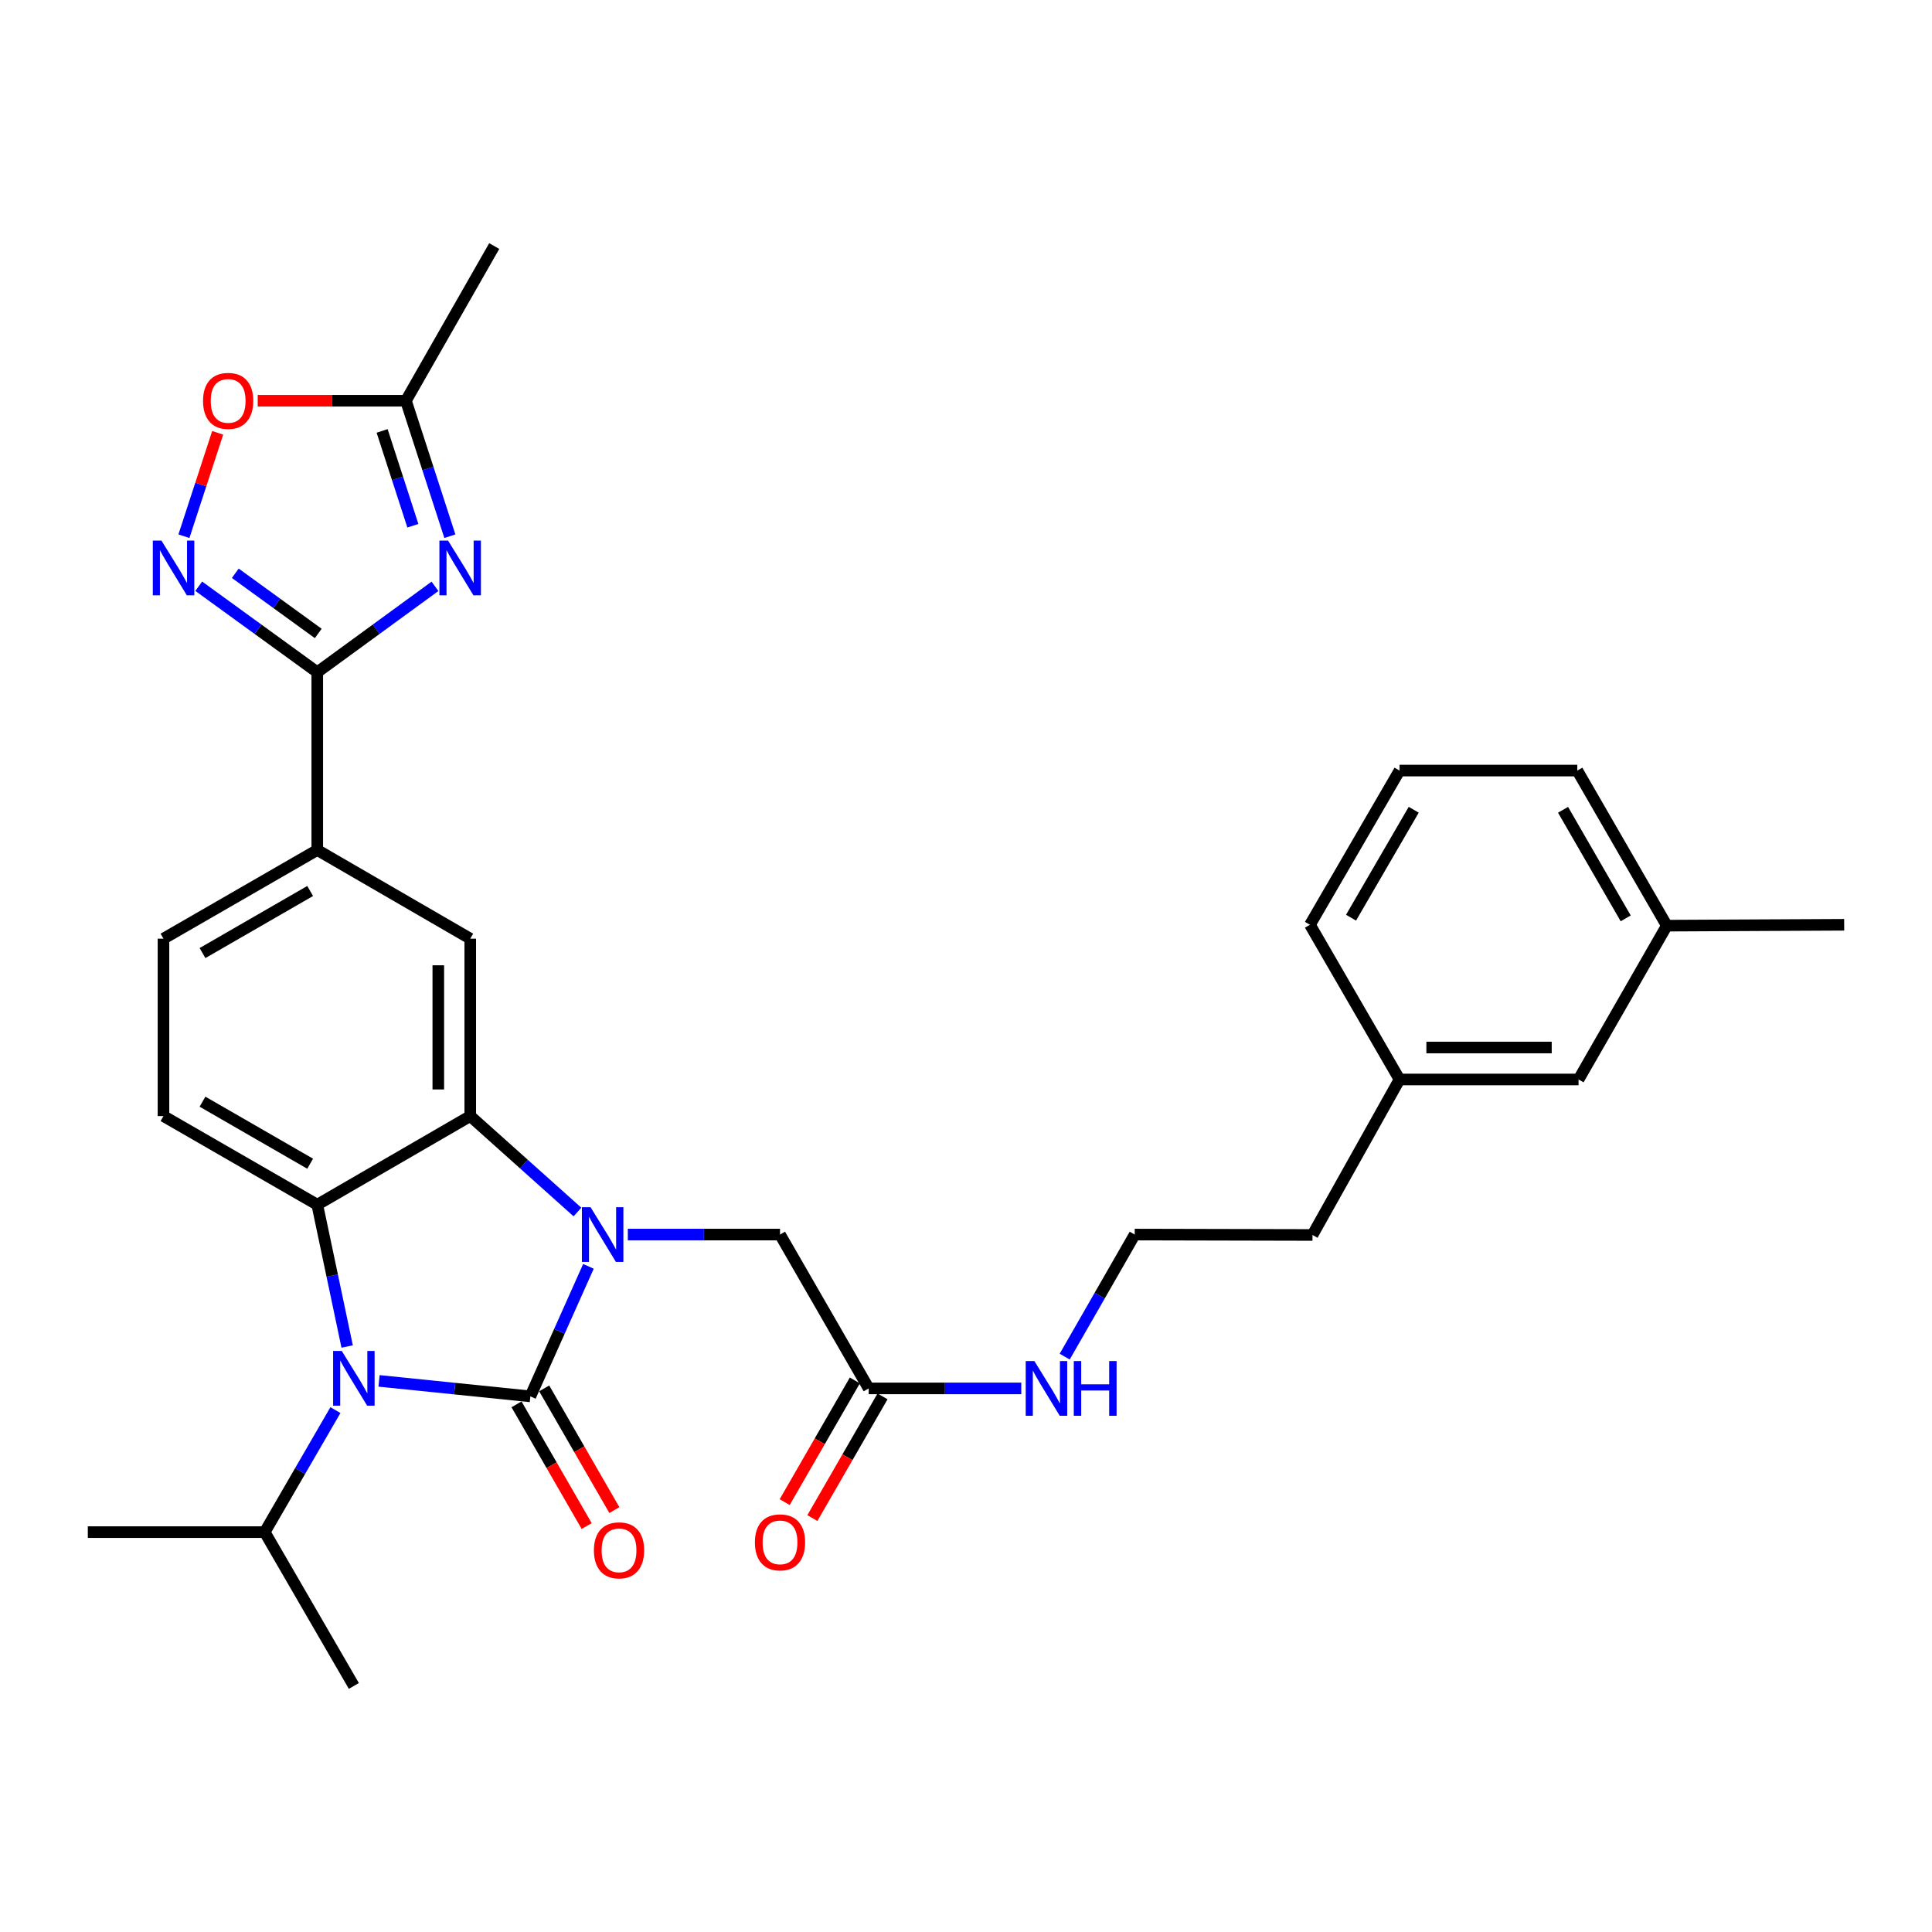 <?xml version='1.0' encoding='iso-8859-1'?>
<svg version='1.1' baseProfile='full'
              xmlns='http://www.w3.org/2000/svg'
                      xmlns:rdkit='http://www.rdkit.org/xml'
                      xmlns:xlink='http://www.w3.org/1999/xlink'
                  xml:space='preserve'
width='1000px' height='1000px' viewBox='0 0 1000 1000'>
<!-- END OF HEADER -->
<rect style='opacity:1.0;fill:#FFFFFF;stroke:none' width='1000' height='1000' x='0' y='0'> </rect>
<path class='bond-0' d='M 274.515,722.756 L 289.546,689.108' style='fill:none;fill-rule:evenodd;stroke:#000000;stroke-width:6px;stroke-linecap:butt;stroke-linejoin:miter;stroke-opacity:1' />
<path class='bond-0' d='M 289.546,689.108 L 304.577,655.461' style='fill:none;fill-rule:evenodd;stroke:#0000FF;stroke-width:6px;stroke-linecap:butt;stroke-linejoin:miter;stroke-opacity:1' />
<path class='bond-1' d='M 274.515,722.756 L 235.354,718.75' style='fill:none;fill-rule:evenodd;stroke:#000000;stroke-width:6px;stroke-linecap:butt;stroke-linejoin:miter;stroke-opacity:1' />
<path class='bond-1' d='M 235.354,718.75 L 196.193,714.743' style='fill:none;fill-rule:evenodd;stroke:#0000FF;stroke-width:6px;stroke-linecap:butt;stroke-linejoin:miter;stroke-opacity:1' />
<path class='bond-13' d='M 267.349,726.887 L 285.507,758.384' style='fill:none;fill-rule:evenodd;stroke:#000000;stroke-width:6px;stroke-linecap:butt;stroke-linejoin:miter;stroke-opacity:1' />
<path class='bond-13' d='M 285.507,758.384 L 303.664,789.882' style='fill:none;fill-rule:evenodd;stroke:#FF0000;stroke-width:6px;stroke-linecap:butt;stroke-linejoin:miter;stroke-opacity:1' />
<path class='bond-13' d='M 281.68,718.625 L 299.838,750.123' style='fill:none;fill-rule:evenodd;stroke:#000000;stroke-width:6px;stroke-linecap:butt;stroke-linejoin:miter;stroke-opacity:1' />
<path class='bond-13' d='M 299.838,750.123 L 317.996,781.62' style='fill:none;fill-rule:evenodd;stroke:#FF0000;stroke-width:6px;stroke-linecap:butt;stroke-linejoin:miter;stroke-opacity:1' />
<path class='bond-2' d='M 298.888,627.336 L 271.147,602.505' style='fill:none;fill-rule:evenodd;stroke:#0000FF;stroke-width:6px;stroke-linecap:butt;stroke-linejoin:miter;stroke-opacity:1' />
<path class='bond-2' d='M 271.147,602.505 L 243.407,577.674' style='fill:none;fill-rule:evenodd;stroke:#000000;stroke-width:6px;stroke-linecap:butt;stroke-linejoin:miter;stroke-opacity:1' />
<path class='bond-11' d='M 324.962,639.008 L 364.349,639.008' style='fill:none;fill-rule:evenodd;stroke:#0000FF;stroke-width:6px;stroke-linecap:butt;stroke-linejoin:miter;stroke-opacity:1' />
<path class='bond-11' d='M 364.349,639.008 L 403.735,639.008' style='fill:none;fill-rule:evenodd;stroke:#000000;stroke-width:6px;stroke-linecap:butt;stroke-linejoin:miter;stroke-opacity:1' />
<path class='bond-3' d='M 179.689,696.954 L 171.953,660.252' style='fill:none;fill-rule:evenodd;stroke:#0000FF;stroke-width:6px;stroke-linecap:butt;stroke-linejoin:miter;stroke-opacity:1' />
<path class='bond-3' d='M 171.953,660.252 L 164.217,623.55' style='fill:none;fill-rule:evenodd;stroke:#000000;stroke-width:6px;stroke-linecap:butt;stroke-linejoin:miter;stroke-opacity:1' />
<path class='bond-15' d='M 173.617,729.87 L 155.316,761.446' style='fill:none;fill-rule:evenodd;stroke:#0000FF;stroke-width:6px;stroke-linecap:butt;stroke-linejoin:miter;stroke-opacity:1' />
<path class='bond-15' d='M 155.316,761.446 L 137.014,793.022' style='fill:none;fill-rule:evenodd;stroke:#000000;stroke-width:6px;stroke-linecap:butt;stroke-linejoin:miter;stroke-opacity:1' />
<path class='bond-7' d='M 243.407,577.674 L 243.407,485.857' style='fill:none;fill-rule:evenodd;stroke:#000000;stroke-width:6px;stroke-linecap:butt;stroke-linejoin:miter;stroke-opacity:1' />
<path class='bond-7' d='M 226.865,563.901 L 226.865,499.629' style='fill:none;fill-rule:evenodd;stroke:#000000;stroke-width:6px;stroke-linecap:butt;stroke-linejoin:miter;stroke-opacity:1' />
<path class='bond-31' d='M 243.407,577.674 L 164.217,623.55' style='fill:none;fill-rule:evenodd;stroke:#000000;stroke-width:6px;stroke-linecap:butt;stroke-linejoin:miter;stroke-opacity:1' />
<path class='bond-12' d='M 164.217,623.55 L 84.613,577.674' style='fill:none;fill-rule:evenodd;stroke:#000000;stroke-width:6px;stroke-linecap:butt;stroke-linejoin:miter;stroke-opacity:1' />
<path class='bond-12' d='M 160.536,602.336 L 104.813,570.223' style='fill:none;fill-rule:evenodd;stroke:#000000;stroke-width:6px;stroke-linecap:butt;stroke-linejoin:miter;stroke-opacity:1' />
<path class='bond-4' d='M 225.149,303.485 L 194.683,325.714' style='fill:none;fill-rule:evenodd;stroke:#0000FF;stroke-width:6px;stroke-linecap:butt;stroke-linejoin:miter;stroke-opacity:1' />
<path class='bond-4' d='M 194.683,325.714 L 164.217,347.943' style='fill:none;fill-rule:evenodd;stroke:#000000;stroke-width:6px;stroke-linecap:butt;stroke-linejoin:miter;stroke-opacity:1' />
<path class='bond-8' d='M 232.849,277.544 L 221.48,242.481' style='fill:none;fill-rule:evenodd;stroke:#0000FF;stroke-width:6px;stroke-linecap:butt;stroke-linejoin:miter;stroke-opacity:1' />
<path class='bond-8' d='M 221.48,242.481 L 210.111,207.419' style='fill:none;fill-rule:evenodd;stroke:#000000;stroke-width:6px;stroke-linecap:butt;stroke-linejoin:miter;stroke-opacity:1' />
<path class='bond-8' d='M 213.703,272.127 L 205.745,247.583' style='fill:none;fill-rule:evenodd;stroke:#0000FF;stroke-width:6px;stroke-linecap:butt;stroke-linejoin:miter;stroke-opacity:1' />
<path class='bond-8' d='M 205.745,247.583 L 197.786,223.04' style='fill:none;fill-rule:evenodd;stroke:#000000;stroke-width:6px;stroke-linecap:butt;stroke-linejoin:miter;stroke-opacity:1' />
<path class='bond-5' d='M 164.217,347.943 L 164.217,439.962' style='fill:none;fill-rule:evenodd;stroke:#000000;stroke-width:6px;stroke-linecap:butt;stroke-linejoin:miter;stroke-opacity:1' />
<path class='bond-6' d='M 164.217,347.943 L 133.543,325.69' style='fill:none;fill-rule:evenodd;stroke:#000000;stroke-width:6px;stroke-linecap:butt;stroke-linejoin:miter;stroke-opacity:1' />
<path class='bond-6' d='M 133.543,325.69 L 102.87,303.437' style='fill:none;fill-rule:evenodd;stroke:#0000FF;stroke-width:6px;stroke-linecap:butt;stroke-linejoin:miter;stroke-opacity:1' />
<path class='bond-6' d='M 164.728,327.877 L 143.257,312.301' style='fill:none;fill-rule:evenodd;stroke:#000000;stroke-width:6px;stroke-linecap:butt;stroke-linejoin:miter;stroke-opacity:1' />
<path class='bond-6' d='M 143.257,312.301 L 121.786,296.724' style='fill:none;fill-rule:evenodd;stroke:#0000FF;stroke-width:6px;stroke-linecap:butt;stroke-linejoin:miter;stroke-opacity:1' />
<path class='bond-9' d='M 95.199,277.543 L 103.935,250.783' style='fill:none;fill-rule:evenodd;stroke:#0000FF;stroke-width:6px;stroke-linecap:butt;stroke-linejoin:miter;stroke-opacity:1' />
<path class='bond-9' d='M 103.935,250.783 L 112.671,224.023' style='fill:none;fill-rule:evenodd;stroke:#FF0000;stroke-width:6px;stroke-linecap:butt;stroke-linejoin:miter;stroke-opacity:1' />
<path class='bond-10' d='M 243.407,485.857 L 164.217,439.962' style='fill:none;fill-rule:evenodd;stroke:#000000;stroke-width:6px;stroke-linecap:butt;stroke-linejoin:miter;stroke-opacity:1' />
<path class='bond-23' d='M 210.111,207.419 L 255.813,127.356' style='fill:none;fill-rule:evenodd;stroke:#000000;stroke-width:6px;stroke-linecap:butt;stroke-linejoin:miter;stroke-opacity:1' />
<path class='bond-33' d='M 210.111,207.419 L 171.752,207.419' style='fill:none;fill-rule:evenodd;stroke:#000000;stroke-width:6px;stroke-linecap:butt;stroke-linejoin:miter;stroke-opacity:1' />
<path class='bond-33' d='M 171.752,207.419 L 133.393,207.419' style='fill:none;fill-rule:evenodd;stroke:#FF0000;stroke-width:6px;stroke-linecap:butt;stroke-linejoin:miter;stroke-opacity:1' />
<path class='bond-32' d='M 164.217,439.962 L 84.613,485.857' style='fill:none;fill-rule:evenodd;stroke:#000000;stroke-width:6px;stroke-linecap:butt;stroke-linejoin:miter;stroke-opacity:1' />
<path class='bond-32' d='M 160.538,461.177 L 104.816,493.303' style='fill:none;fill-rule:evenodd;stroke:#000000;stroke-width:6px;stroke-linecap:butt;stroke-linejoin:miter;stroke-opacity:1' />
<path class='bond-14' d='M 403.735,639.008 L 449.63,718.639' style='fill:none;fill-rule:evenodd;stroke:#000000;stroke-width:6px;stroke-linecap:butt;stroke-linejoin:miter;stroke-opacity:1' />
<path class='bond-16' d='M 84.613,577.674 L 84.613,485.857' style='fill:none;fill-rule:evenodd;stroke:#000000;stroke-width:6px;stroke-linecap:butt;stroke-linejoin:miter;stroke-opacity:1' />
<path class='bond-17' d='M 442.464,714.508 L 424.307,746.001' style='fill:none;fill-rule:evenodd;stroke:#000000;stroke-width:6px;stroke-linecap:butt;stroke-linejoin:miter;stroke-opacity:1' />
<path class='bond-17' d='M 424.307,746.001 L 406.15,777.494' style='fill:none;fill-rule:evenodd;stroke:#FF0000;stroke-width:6px;stroke-linecap:butt;stroke-linejoin:miter;stroke-opacity:1' />
<path class='bond-17' d='M 456.795,722.77 L 438.638,754.263' style='fill:none;fill-rule:evenodd;stroke:#000000;stroke-width:6px;stroke-linecap:butt;stroke-linejoin:miter;stroke-opacity:1' />
<path class='bond-17' d='M 438.638,754.263 L 420.481,785.756' style='fill:none;fill-rule:evenodd;stroke:#FF0000;stroke-width:6px;stroke-linecap:butt;stroke-linejoin:miter;stroke-opacity:1' />
<path class='bond-18' d='M 449.63,718.639 L 489.119,718.639' style='fill:none;fill-rule:evenodd;stroke:#000000;stroke-width:6px;stroke-linecap:butt;stroke-linejoin:miter;stroke-opacity:1' />
<path class='bond-18' d='M 489.119,718.639 L 528.608,718.639' style='fill:none;fill-rule:evenodd;stroke:#0000FF;stroke-width:6px;stroke-linecap:butt;stroke-linejoin:miter;stroke-opacity:1' />
<path class='bond-28' d='M 137.014,793.022 L 45.455,793.022' style='fill:none;fill-rule:evenodd;stroke:#000000;stroke-width:6px;stroke-linecap:butt;stroke-linejoin:miter;stroke-opacity:1' />
<path class='bond-29' d='M 137.014,793.022 L 183.157,872.644' style='fill:none;fill-rule:evenodd;stroke:#000000;stroke-width:6px;stroke-linecap:butt;stroke-linejoin:miter;stroke-opacity:1' />
<path class='bond-22' d='M 551.089,702.184 L 569.211,670.596' style='fill:none;fill-rule:evenodd;stroke:#0000FF;stroke-width:6px;stroke-linecap:butt;stroke-linejoin:miter;stroke-opacity:1' />
<path class='bond-22' d='M 569.211,670.596 L 587.332,639.008' style='fill:none;fill-rule:evenodd;stroke:#000000;stroke-width:6px;stroke-linecap:butt;stroke-linejoin:miter;stroke-opacity:1' />
<path class='bond-19' d='M 817.063,558.733 L 724.392,558.733' style='fill:none;fill-rule:evenodd;stroke:#000000;stroke-width:6px;stroke-linecap:butt;stroke-linejoin:miter;stroke-opacity:1' />
<path class='bond-19' d='M 803.163,542.191 L 738.292,542.191' style='fill:none;fill-rule:evenodd;stroke:#000000;stroke-width:6px;stroke-linecap:butt;stroke-linejoin:miter;stroke-opacity:1' />
<path class='bond-21' d='M 817.063,558.733 L 862.738,479.12' style='fill:none;fill-rule:evenodd;stroke:#000000;stroke-width:6px;stroke-linecap:butt;stroke-linejoin:miter;stroke-opacity:1' />
<path class='bond-20' d='M 724.392,558.733 L 679.342,639.219' style='fill:none;fill-rule:evenodd;stroke:#000000;stroke-width:6px;stroke-linecap:butt;stroke-linejoin:miter;stroke-opacity:1' />
<path class='bond-27' d='M 724.392,558.733 L 678.037,478.661' style='fill:none;fill-rule:evenodd;stroke:#000000;stroke-width:6px;stroke-linecap:butt;stroke-linejoin:miter;stroke-opacity:1' />
<path class='bond-30' d='M 862.738,479.12 L 954.545,478.661' style='fill:none;fill-rule:evenodd;stroke:#000000;stroke-width:6px;stroke-linecap:butt;stroke-linejoin:miter;stroke-opacity:1' />
<path class='bond-34' d='M 862.738,479.12 L 816.411,398.846' style='fill:none;fill-rule:evenodd;stroke:#000000;stroke-width:6px;stroke-linecap:butt;stroke-linejoin:miter;stroke-opacity:1' />
<path class='bond-34' d='M 841.461,475.348 L 809.033,419.155' style='fill:none;fill-rule:evenodd;stroke:#000000;stroke-width:6px;stroke-linecap:butt;stroke-linejoin:miter;stroke-opacity:1' />
<path class='bond-25' d='M 587.332,639.008 L 679.342,639.219' style='fill:none;fill-rule:evenodd;stroke:#000000;stroke-width:6px;stroke-linecap:butt;stroke-linejoin:miter;stroke-opacity:1' />
<path class='bond-24' d='M 724.392,398.846 L 678.037,478.661' style='fill:none;fill-rule:evenodd;stroke:#000000;stroke-width:6px;stroke-linecap:butt;stroke-linejoin:miter;stroke-opacity:1' />
<path class='bond-24' d='M 731.743,419.126 L 699.295,474.996' style='fill:none;fill-rule:evenodd;stroke:#000000;stroke-width:6px;stroke-linecap:butt;stroke-linejoin:miter;stroke-opacity:1' />
<path class='bond-26' d='M 724.392,398.846 L 816.411,398.846' style='fill:none;fill-rule:evenodd;stroke:#000000;stroke-width:6px;stroke-linecap:butt;stroke-linejoin:miter;stroke-opacity:1' />
<path  class='atom-1' d='M 305.667 624.848
L 314.947 639.848
Q 315.867 641.328, 317.347 644.008
Q 318.827 646.688, 318.907 646.848
L 318.907 624.848
L 322.667 624.848
L 322.667 653.168
L 318.787 653.168
L 308.827 636.768
Q 307.667 634.848, 306.427 632.648
Q 305.227 630.448, 304.867 629.768
L 304.867 653.168
L 301.187 653.168
L 301.187 624.848
L 305.667 624.848
' fill='#0000FF'/>
<path  class='atom-2' d='M 176.897 699.25
L 186.177 714.25
Q 187.097 715.73, 188.577 718.41
Q 190.057 721.09, 190.137 721.25
L 190.137 699.25
L 193.897 699.25
L 193.897 727.57
L 190.017 727.57
L 180.057 711.17
Q 178.897 709.25, 177.657 707.05
Q 176.457 704.85, 176.097 704.17
L 176.097 727.57
L 172.417 727.57
L 172.417 699.25
L 176.897 699.25
' fill='#0000FF'/>
<path  class='atom-5' d='M 231.918 279.819
L 241.198 294.819
Q 242.118 296.299, 243.598 298.979
Q 245.078 301.659, 245.158 301.819
L 245.158 279.819
L 248.918 279.819
L 248.918 308.139
L 245.038 308.139
L 235.078 291.739
Q 233.918 289.819, 232.678 287.619
Q 231.478 285.419, 231.118 284.739
L 231.118 308.139
L 227.438 308.139
L 227.438 279.819
L 231.918 279.819
' fill='#0000FF'/>
<path  class='atom-7' d='M 83.573 279.819
L 92.853 294.819
Q 93.773 296.299, 95.253 298.979
Q 96.733 301.659, 96.813 301.819
L 96.813 279.819
L 100.573 279.819
L 100.573 308.139
L 96.693 308.139
L 86.733 291.739
Q 85.573 289.819, 84.333 287.619
Q 83.133 285.419, 82.773 284.739
L 82.773 308.139
L 79.093 308.139
L 79.093 279.819
L 83.573 279.819
' fill='#0000FF'/>
<path  class='atom-10' d='M 105.092 207.499
Q 105.092 200.699, 108.452 196.899
Q 111.812 193.099, 118.092 193.099
Q 124.372 193.099, 127.732 196.899
Q 131.092 200.699, 131.092 207.499
Q 131.092 214.379, 127.692 218.299
Q 124.292 222.179, 118.092 222.179
Q 111.852 222.179, 108.452 218.299
Q 105.092 214.419, 105.092 207.499
M 118.092 218.979
Q 122.412 218.979, 124.732 216.099
Q 127.092 213.179, 127.092 207.499
Q 127.092 201.939, 124.732 199.139
Q 122.412 196.299, 118.092 196.299
Q 113.772 196.299, 111.412 199.099
Q 109.092 201.899, 109.092 207.499
Q 109.092 213.219, 111.412 216.099
Q 113.772 218.979, 118.092 218.979
' fill='#FF0000'/>
<path  class='atom-14' d='M 307.409 802.449
Q 307.409 795.649, 310.769 791.849
Q 314.129 788.049, 320.409 788.049
Q 326.689 788.049, 330.049 791.849
Q 333.409 795.649, 333.409 802.449
Q 333.409 809.329, 330.009 813.249
Q 326.609 817.129, 320.409 817.129
Q 314.169 817.129, 310.769 813.249
Q 307.409 809.369, 307.409 802.449
M 320.409 813.929
Q 324.729 813.929, 327.049 811.049
Q 329.409 808.129, 329.409 802.449
Q 329.409 796.889, 327.049 794.089
Q 324.729 791.249, 320.409 791.249
Q 316.089 791.249, 313.729 794.049
Q 311.409 796.849, 311.409 802.449
Q 311.409 808.169, 313.729 811.049
Q 316.089 813.929, 320.409 813.929
' fill='#FF0000'/>
<path  class='atom-18' d='M 390.735 798.322
Q 390.735 791.522, 394.095 787.722
Q 397.455 783.922, 403.735 783.922
Q 410.015 783.922, 413.375 787.722
Q 416.735 791.522, 416.735 798.322
Q 416.735 805.202, 413.335 809.122
Q 409.935 813.002, 403.735 813.002
Q 397.495 813.002, 394.095 809.122
Q 390.735 805.242, 390.735 798.322
M 403.735 809.802
Q 408.055 809.802, 410.375 806.922
Q 412.735 804.002, 412.735 798.322
Q 412.735 792.762, 410.375 789.962
Q 408.055 787.122, 403.735 787.122
Q 399.415 787.122, 397.055 789.922
Q 394.735 792.722, 394.735 798.322
Q 394.735 804.042, 397.055 806.922
Q 399.415 809.802, 403.735 809.802
' fill='#FF0000'/>
<path  class='atom-19' d='M 535.389 704.479
L 544.669 719.479
Q 545.589 720.959, 547.069 723.639
Q 548.549 726.319, 548.629 726.479
L 548.629 704.479
L 552.389 704.479
L 552.389 732.799
L 548.509 732.799
L 538.549 716.399
Q 537.389 714.479, 536.149 712.279
Q 534.949 710.079, 534.589 709.399
L 534.589 732.799
L 530.909 732.799
L 530.909 704.479
L 535.389 704.479
' fill='#0000FF'/>
<path  class='atom-19' d='M 555.789 704.479
L 559.629 704.479
L 559.629 716.519
L 574.109 716.519
L 574.109 704.479
L 577.949 704.479
L 577.949 732.799
L 574.109 732.799
L 574.109 719.719
L 559.629 719.719
L 559.629 732.799
L 555.789 732.799
L 555.789 704.479
' fill='#0000FF'/>
</svg>
